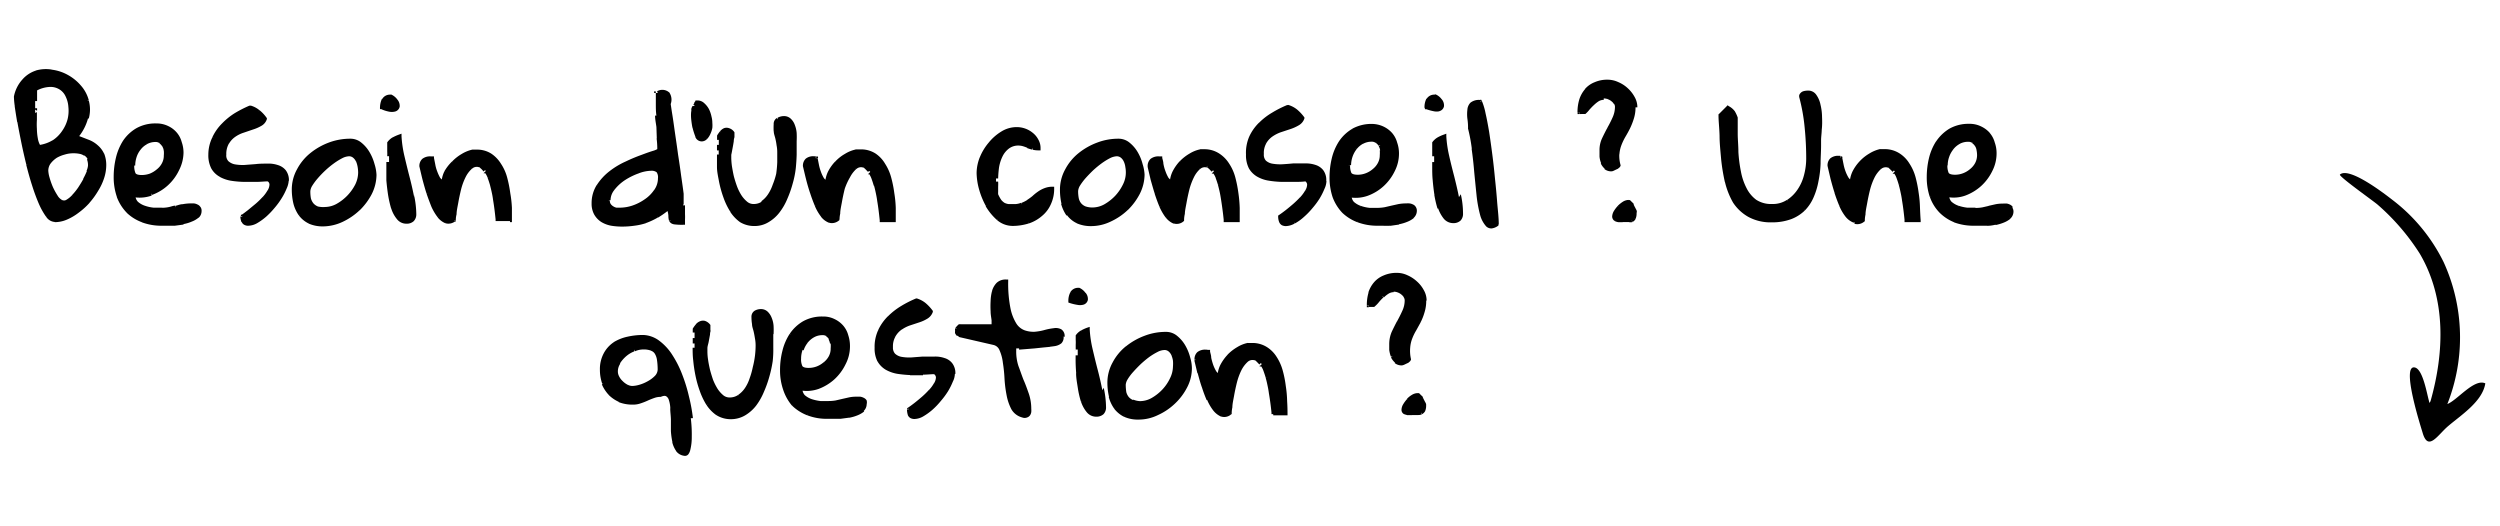 <svg xmlns="http://www.w3.org/2000/svg" viewBox="0 0 258.83 54.5">
  <g>
    <path d="M147.5,31.12h.2a2.16,2.16,0,0,0-.29-1.08,3.25,3.25,0,0,0-.71-.9h0a3.56,3.56,0,0,0-1-.65h0a2.54,2.54,0,0,0-1.08-.24,3.31,3.31,0,0,0-1.35.26h0a2.6,2.6,0,0,0-1,.7l.15.14h0l-.15-.14a3.07,3.07,0,0,0-.6,1.07l.14,0h0l-.12,0h0a4.52,4.52,0,0,0-.18,1.32h.2v.18l.28,0h0l.19,0,.07,0a.15.15,0,0,0,.09-.06h0a3.19,3.19,0,0,0,.44-.46h0a5,5,0,0,1,.45-.47h0l-.09-.09,0-.05h0l.14.14a2.63,2.63,0,0,1,.49-.39h0a1,1,0,0,1,.52-.15V30h0v.2a1.09,1.09,0,0,1,.4.07l.07-.18h0l-.07.18a1.28,1.28,0,0,1,.38.21h0l.09-.12h0l-.09.13a.84.84,0,0,1,.27.29l.16-.1h0l-.17.1h0a.57.57,0,0,1,.1.3h0a2.53,2.53,0,0,1-.25,1.11l.18.08-.18-.08c-.16.36-.34.71-.53,1.06l.17.1h0l-.18-.1c-.19.36-.37.72-.55,1.1l.11,0-.11,0a3.23,3.23,0,0,0-.26,1.26h0c0,.21,0,.42,0,.62h0a3.17,3.17,0,0,0,.17.69h0l.07,0,.11,0h0l-.17.08a1.91,1.91,0,0,0,.42.55h0l0,0,.09-.11h0l-.12.15a1.13,1.13,0,0,0,.75.24v-.19h0v.19a.88.88,0,0,0,.23-.07h0l.23-.11h0l.24-.11-.09-.18h0l.08.16h0a.7.7,0,0,0,.2-.18l-.17-.11h0l.16.1.05-.07,0-.09A3.75,3.75,0,0,1,146,36h0a3.22,3.22,0,0,1,.2-.92h0a5.12,5.12,0,0,1,.41-.85l-.18-.1h0l.18.1.48-.87-.15-.08.15.07a5.66,5.66,0,0,0,.39-1h0a3.94,3.94,0,0,0,.18-1.23Zm-1.87-2.44Zm-3.42,2.83Z"/>
    <path d="M198.78,21.51h0a11.74,11.74,0,0,0-.14-1.56h0a12.73,12.73,0,0,0-.32-1.61h0a4.92,4.92,0,0,0-.64-1.42h0a3.22,3.22,0,0,0-1.05-1.06h0a2.83,2.83,0,0,0-1.55-.42h-.42l0,.19h0l0-.2a3.65,3.65,0,0,0-1.1.45h0a4.47,4.47,0,0,0-1,.79l.14.14h0l-.14-.14a4.43,4.43,0,0,0-.76,1.07l.18.09h0l-.18-.09a3,3,0,0,0-.26.83,1.37,1.37,0,0,1-.16-.18,3.85,3.85,0,0,1-.32-.68l-.19.07h0l.19-.07a4.64,4.64,0,0,1-.2-.73l-.2,0h0l.2,0c-.05-.24-.09-.46-.13-.65l-.19,0h0v-.2h-.18a1.27,1.27,0,0,0-.86.26h0a1,1,0,0,0-.29.79h0v0h0c.09.41.2.86.31,1.34l.08,0-.08,0h0c.13.48.27,1,.42,1.45l.19-.06h0l-.2.06c.15.47.32.92.5,1.35l.18-.08-.18.09a4.86,4.86,0,0,0,.64,1.1l.16-.13h0l-.16.13a2,2,0,0,0,.83.62L192,23l0,.08,0,.09h0a1.09,1.09,0,0,0,1-.22l-.11-.16h0l.11.16.07-.05v-.08h0c0-.08,0-.28.07-.61l-.2,0h0l.2,0c0-.33.09-.72.17-1.16l-.16,0,.16,0c.08-.45.18-.93.3-1.41h0a6.46,6.46,0,0,1,.47-1.27h0a3,3,0,0,1,.64-.85l-.13-.15h0l.14.15a.73.73,0,0,1,.72-.17l.05,0,.13-.15h0l-.13.16a1.9,1.9,0,0,1,.22.2h0a2.39,2.39,0,0,1,.22.23h0l.14-.14h0l.1.1-.24.24h.19a2,2,0,0,1,.24.49l.17-.07-.17.07c.08.22.16.45.22.68l.19-.05h0l-.19.06c.07.24.13.5.19.79l.2,0h0l-.2,0c.06.27.11.54.14.79h0c.11.64.19,1.31.26,2h0V23h.18v0h1.29v-.2h0V23h.2v-.2h0C198.82,22.43,198.8,22,198.78,21.51Zm-.2,0ZM197.51,17h0l.07,0Zm-4.15,2.57Zm2-2.26h0Zm0,0h0l0-.17h0l0,.17h0Zm.82.54h0Z"/>
    <polygon points="130.38 37.84 130.52 37.7 130.37 37.83 130.37 37.83 130.38 37.84"/>
    <path d="M133.26,41.53h0a11.74,11.74,0,0,0-.14-1.57h0a11.18,11.18,0,0,0-.32-1.61h0a5,5,0,0,0-.64-1.42h0a3.19,3.19,0,0,0-1-1h0a2.8,2.8,0,0,0-1.55-.42h-.42l0,.18v0h0l0-.19a3.39,3.39,0,0,0-1.1.44h0a4.67,4.67,0,0,0-1,.78l.15.14h0l-.14-.14a4.73,4.73,0,0,0-.76,1.07l.18.09-.18-.09a3,3,0,0,0-.26.83,1.37,1.37,0,0,1-.16-.18h0a3.85,3.85,0,0,1-.32-.68l-.17.06h0l.17-.06a6.44,6.44,0,0,1-.2-.72l-.18,0h0l.18,0c0-.25-.09-.47-.12-.65l-.19,0h0l.19,0,0-.17H125v.2h0V36.2h-.18a1.27,1.27,0,0,0-.86.26h0a1,1,0,0,0-.29.79h0v0l.19,0h0l-.21.05c.1.41.2.85.32,1.34l.08,0H124c.13.48.27,1,.43,1.45l.2-.07h0l-.2.06a14.11,14.11,0,0,0,.5,1.35l.17-.07,0,0-.12.05h0a4.86,4.86,0,0,0,.64,1.1l.17-.14h0l-.17.14a2.11,2.11,0,0,0,.82.63l.07-.18-.06.17a1.07,1.07,0,0,0,1-.22l-.11-.16h0l.12.16.06-.05,0-.08h0c0-.08,0-.28.07-.61l-.19,0h0l.19,0c0-.33.09-.72.17-1.16l-.17,0,.17,0q.12-.68.3-1.41h0a6.55,6.55,0,0,1,.47-1.28h0a3,3,0,0,1,.64-.85l-.13-.15h0l.13.15a.74.74,0,0,1,.71-.17l.06,0,.14-.16h0l-.14.16a1.9,1.9,0,0,1,.22.2h0l.22.23.16-.14a.47.47,0,0,0,.1.1l-.25.25h.19a2,2,0,0,1,.24.49l.17-.07-.17.07c.08.23.16.45.22.68l.2-.05h0l-.2.06c.07.24.13.5.19.79l.21,0h0l-.21,0c.06.28.11.55.14.8h0q.17,1,.27,2h0l0,.17h.18V42.8h0V43h1.48v-.2h0C133.3,42.44,133.29,42,133.26,41.53ZM132,37h0l.06,0Zm-1-1Zm-3.17,3.56Zm2-2.26h0Zm0,0h0l0-.18v0l0,.15h0Zm.83.53h0l0,0,0,0Zm2.39,4.91h0v0Z"/>
    <path d="M89.72,41.44h0a.71.71,0,0,0-.31-.26h0a1.1,1.1,0,0,0-.35-.11l0,.2h0l0-.2-.34,0h0a3.7,3.7,0,0,0-.81.07l0,.19h0l0-.19-.71.16,0,.19h0l0-.19-.69.16h0a4.37,4.37,0,0,1-.72.06l-.85,0h0a4.77,4.77,0,0,1-.91-.2h0a2.2,2.2,0,0,1-.71-.41h0a1,1,0,0,1-.23-.46,3.69,3.69,0,0,0,1.65-.18l-.06-.17.06.17a5.1,5.1,0,0,0,1.65-1l-.13-.14.13.14a5.13,5.13,0,0,0,1.15-1.55h0A4,4,0,0,0,88,35.83a3.56,3.56,0,0,0-.18-1.13h0a2.53,2.53,0,0,0-.53-1l-.14.13h0l.14-.13a2.72,2.72,0,0,0-.88-.66h0a2.6,2.6,0,0,0-1.23-.27,4,4,0,0,0-2.05.5h0a4.27,4.27,0,0,0-1.36,1.28l.16.12h0l-.17-.11A5.68,5.68,0,0,0,81,36.34a8,8,0,0,0-.24,1.95h0a6.12,6.12,0,0,0,.33,2.08h0l.19-.07h0l-.19.07A4.91,4.91,0,0,0,82,42l.15-.14-.14.14a4.66,4.66,0,0,0,1.57,1l.08-.19-.07.19a5.55,5.55,0,0,0,2.09.36h.54c.25,0,.51,0,.8,0l0-.2h0v.2h0l.9-.12,0-.2h0l0,.21h0a4.24,4.24,0,0,0,.86-.25h0a2.65,2.65,0,0,0,.69-.4l-.14-.16h0l0,0,.09.11h0a1,1,0,0,0,.31-.71h0A.75.75,0,0,0,89.72,41.44ZM83,36.2l.2.07a2.45,2.45,0,0,1,.42-.78l-.14-.12.14.11a2.21,2.21,0,0,1,.66-.56l-.09-.16h0l.09.16a1.73,1.73,0,0,1,.87-.22.67.67,0,0,1,.43.12h0l0-.09.05-.06h0l-.1.15a.84.84,0,0,1,.3.32l0,0-.05,0h0l.15-.09h0l-.15.09a1.11,1.11,0,0,1,.15.43l.18,0h0l-.09,0H86a2.74,2.74,0,0,1,0,.5,1.64,1.64,0,0,1-.18.79,2,2,0,0,1-.53.64l.12.15h0l-.13-.15a2.37,2.37,0,0,1-.73.44,2.33,2.33,0,0,1-.82.15c-.43,0-.6-.1-.66-.19h0a1.65,1.65,0,0,1-.13-.79h0a2.61,2.61,0,0,1,.15-.87L83,36.2ZM83,38l0,0h0Zm1.7.14Zm-3.59,2.21.15-.06h0Zm5.16,2.82Zm2.51-.4Z"/>
    <path d="M147.55,11.31l.13,0h0a5.16,5.16,0,0,0,.77.21,1.37,1.37,0,0,0,.57,0l-.05-.19,0,.09,0,.1h0a.65.65,0,0,0,.53-.52h0a1,1,0,0,0-.23-.72l-.16.12h0l.16-.11a1.54,1.54,0,0,0-.64-.52h-.08V10h0v-.2a.92.92,0,0,0-.86.45h0l.1.05.07,0h0l-.18-.09a2,2,0,0,0-.2.92h0Zm1.81-.28Z"/>
    <path d="M137.31,18.72a1.69,1.69,0,0,0-.32-1.11h0a1.64,1.64,0,0,0-.81-.54h0a3.12,3.12,0,0,0-1.1-.15h0c-.39,0-.79,0-1.21,0l0,.21h0l0-.21q-.59.06-1.17.09h0a4.72,4.72,0,0,1-1-.07,1.37,1.37,0,0,1-.64-.31.9.9,0,0,1-.21-.68,2,2,0,0,1,.25-1.11l-.17-.11h0l.17.1a2.19,2.19,0,0,1,.63-.69h0a3.66,3.66,0,0,1,.88-.45l1-.33h0a4.45,4.45,0,0,0,.86-.39h0a1.27,1.27,0,0,0,.58-.71h0l0-.1-.06-.08h0a4.45,4.45,0,0,0-.7-.74l-.14.17h0l.14-.17a2.7,2.7,0,0,0-.92-.48l-.05.2h0l.05-.18-.06,0-.06,0h0a11.12,11.12,0,0,0-1.54.78h0a6.7,6.7,0,0,0-1.37,1.06l.14.14h0l-.14-.15a4.9,4.9,0,0,0-1,1.42l.18.08h0l-.18-.08A4.22,4.22,0,0,0,129,16a3,3,0,0,0,.3,1.43l.08,0-.08,0h0a2.36,2.36,0,0,0,.86.86l.1-.17h0l-.1.17a3.47,3.47,0,0,0,1.17.41l0-.19h0l0,.19a10,10,0,0,0,1.33.13v-.2h0v.2c.45,0,.9,0,1.34,0h0c.42,0,.79,0,1.15-.05a.43.43,0,0,1,.18.33,1.17,1.17,0,0,1-.18.58l.16.1h0l-.17-.09a3.79,3.79,0,0,1-.51.7l.14.13h0l-.15-.13a10.09,10.09,0,0,1-.74.72h0c-.27.23-.53.45-.8.66h0q-.39.3-.66.48h0l-.09.06v.11h0a1.57,1.57,0,0,0,.12.6l.18-.07h0l-.19.07h0l.19-.08h0l-.18.08a.69.69,0,0,0,.27.29,1,1,0,0,0,.4.09v-.19h0v.19a2,2,0,0,0,.92-.27L134,23l.07.13a4.78,4.78,0,0,0,.93-.67,7.74,7.74,0,0,0,.89-.92h0a8.18,8.18,0,0,0,.74-1h0a7,7,0,0,0,.5-1h0a2,2,0,0,0,.2-.8h0Zm-5.65-1.52h0Zm5.17.54Zm-.72-.48Zm-1-.13Zm-2.37.13Zm.81-4h0l0,0Zm-4.12,4.12ZM134,18.58h0v0Zm2.47,1.81h0l0,0Z"/>
    <polygon points="190.72 16.19 190.55 16.19 190.55 16.39 190.75 16.35 190.72 16.19"/>
    <path d="M10.78,15.89,10.6,16h0l.18-.08a2.52,2.52,0,0,0-.65-.87h0a3,3,0,0,0-1-.6h0l-.93-.36a5.19,5.19,0,0,0,.91-1.82l-.19,0H9l.19,0a3.46,3.46,0,0,0,0-1.86L9,10.43H9l.19-.06a3.75,3.75,0,0,0-.83-1.53h0a4.85,4.85,0,0,0-1.37-1.1h0a4.56,4.56,0,0,0-1.65-.53l0,.2h0l0-.21a3.73,3.73,0,0,0-1.66.11l.06.2h0l-.06-.19a3.11,3.11,0,0,0-1.37.92h0A3.63,3.63,0,0,0,1.44,10l.2,0h0l-.2,0v0a8.28,8.28,0,0,0,.09,1h.05l.12,0-.18,0c.07.46.15,1,.26,1.64l.21,0H2l-.2,0c.11.63.25,1.33.4,2.08l.19,0-.19,0c.15.74.32,1.49.51,2.26L2.9,17h0L2.7,17c.19.75.39,1.48.62,2.19h0c.2.64.43,1.27.69,1.88a7.61,7.61,0,0,0,.74,1.34l.17-.12h0l-.16.12a1.15,1.15,0,0,0,.91.57v-.2h0V23a3.15,3.15,0,0,0,1.25-.26l-.06-.14.06.14A5.53,5.53,0,0,0,8.17,22a7.14,7.14,0,0,0,1.1-1l-.15-.12h0l.14.12a7.85,7.85,0,0,0,.9-1.24h0a5.89,5.89,0,0,0,.62-1.32A4.37,4.37,0,0,0,11,17.15h0A3.2,3.2,0,0,0,10.78,15.89Zm-7.14-4.2h0v-.35l.2.13v-.26h-.2v-.75h.2c0-.26,0-.51,0-.74h0c0-.16,0-.27,0-.36A3.12,3.12,0,0,1,5.16,9v-.2h0V9a1.76,1.76,0,0,1,1,.26l.08-.12-.08.12A1.65,1.65,0,0,1,6.8,10L7,9.92,6.8,10a2.88,2.88,0,0,1,.28,1.08h.2l-.2,0A3.65,3.65,0,0,1,7,12.33l.19.05h0L7,12.33a3.74,3.74,0,0,1-.55,1.2l0,0,0,0a3.52,3.52,0,0,1-1,1l.11.16h0l-.11-.17A3.7,3.7,0,0,1,4.14,15a2.08,2.08,0,0,1-.22-.65,6,6,0,0,1-.1-1h0a7.37,7.37,0,0,1,0-.94c0-.31,0-.58,0-.8Zm5,6.82.16.09-.16-.09c-.16.3-.35.6-.55.91a6.3,6.3,0,0,1-.65.8l.15.15h0l-.15-.14a2.59,2.59,0,0,1-.61.48.45.45,0,0,1-.39,0h0l-.08.15.07-.15a1.23,1.23,0,0,1-.48-.48h0a6.78,6.78,0,0,1-.48-.88h0a7.84,7.84,0,0,1-.35-1A3.1,3.1,0,0,1,5,17.67a1.26,1.26,0,0,1,.24-.74,2.66,2.66,0,0,1,.65-.6A3.47,3.47,0,0,1,6.71,16a2.93,2.93,0,0,1,.88-.13,3,3,0,0,1,.66.06l0-.19h0l0,.19a1.16,1.16,0,0,1,.48.21l.13-.16h0l-.07.1,0,.06h0a.87.87,0,0,1,.3.38l.19-.07h0L9,16.49a1.64,1.64,0,0,1,.11.66,1.74,1.74,0,0,1-.15.54l.18.07L9,17.69A6.16,6.16,0,0,1,8.61,18.51ZM5.83,20.3l-.08.06h0Zm1.06.59Zm1.34-1.35h0ZM10,15.16h0l0,0ZM8.16,9h0l.08-.08ZM10,19.66Z"/>
    <path d="M62.28,23l.11-.17h0l-.11.17a3.09,3.09,0,0,0,1,.37h0l0-.2h0l0,.2a7,7,0,0,0,1.12.09v-.21h0v.21a8.93,8.93,0,0,0,1.27-.09h0a6.33,6.33,0,0,0,1.22-.27l-.07-.2h0l.07.19a7.29,7.29,0,0,0,1.2-.56L68,22.36h0l.11.18a10,10,0,0,0,1-.69,2.1,2.1,0,0,1,.09.5,1.81,1.81,0,0,0,.07.52h0l.12-.05.07,0-.17.07a.61.61,0,0,0,.44.32l0-.19h0l0,.2a6.18,6.18,0,0,0,1,.05h.19v-.2h0c0-.07,0-.19,0-.35h0a5.06,5.06,0,0,0,0-.54h0c0-.19,0-.38,0-.54h0c0-.13,0-.26,0-.38l-.2,0h0v-.08h.06V20.06h0c-.07-.56-.16-1.18-.26-1.87h0c-.09-.7-.2-1.43-.32-2.2h0c-.1-.76-.21-1.49-.31-2.18h0c-.1-.69-.18-1.31-.27-1.86s-.14-.92-.18-1.18a1.32,1.32,0,0,0-.17-1.23l-.15.14h0l.14-.13a1.07,1.07,0,0,0-1.23-.1l.07.18h-.2v1.14h0c0,.4,0,.79.06,1.2H68l-.18,0c0,.39.09.78.14,1.18L68,14.33h0l.18,0h0l-.2,0a8.27,8.27,0,0,1,.07,1.11h0a2.17,2.17,0,0,1-.35.15h0c-.34.1-.77.25-1.27.44h0a16.92,16.92,0,0,0-1.65.69h0a8.12,8.12,0,0,0-1.67,1l.12.16h0l-.12-.16a5.7,5.7,0,0,0-1.31,1.42l.16.11h0l-.17-.11a3.51,3.51,0,0,0-.54,1.92h0a2.3,2.3,0,0,0,.27,1.15h0A2.21,2.21,0,0,0,62.28,23ZM63,20.73h.21a1.7,1.7,0,0,1,.43-1.1l-.17-.14h0l.17.13a4.56,4.56,0,0,1,1.11-1h0a6.71,6.71,0,0,1,1.4-.68l-.07-.19h0l.06.19a3.88,3.88,0,0,1,1.25-.26.88.88,0,0,1,.59.15h0a.91.91,0,0,1,.14.62h0a2.09,2.09,0,0,1-.37,1.19l.15.11h0l-.16-.11a3.58,3.58,0,0,1-1,1h0a5,5,0,0,1-1.26.64,4.17,4.17,0,0,1-1.26.22l-.4,0a1,1,0,0,1-.33-.14l-.11.17h0l.11-.17a.86.86,0,0,1-.26-.24.56.56,0,0,1-.09-.35Zm1.64-2.28h0Zm6,4.27Zm0-.52h0Zm0-.55Zm-.46-3.43h0l.2,0ZM69.82,16Zm-.32-2.18Zm-1.71,2h0v0Zm-2.9,1.12h0l-.06-.14Z"/>
    <polygon points="84.67 16.2 84.5 16.2 84.5 16.4 84.7 16.36 84.67 16.2"/>
    <polygon points="93.92 42.27 93.92 42.37 94.12 42.38 94.01 42.21 93.92 42.27"/>
    <polygon points="98.91 34.01 98.89 34.03 98.88 34.07 99.06 34.13 98.91 34.01"/>
    <path d="M71.74,43.29a17.28,17.28,0,0,0-.41-2.24h0a16.22,16.22,0,0,0-.69-2.25h0a10.63,10.63,0,0,0-1-2h0a5.53,5.53,0,0,0-1.33-1.48h0a2.94,2.94,0,0,0-1.73-.64v0h0a7.38,7.38,0,0,0-1.62.18h0a4.53,4.53,0,0,0-1.46.59l.11.17h0l-.11-.16a3.16,3.16,0,0,0-1,1.13h0a3.47,3.47,0,0,0-.39,1.71h0a4.34,4.34,0,0,0,.24,1.43h0l.12,0h0l-.16.06A3.79,3.79,0,0,0,63,40.86l.15-.13-.15.14a3.58,3.58,0,0,0,1.12.76h0l0-.05,0-.13h0l-.07.18a3.81,3.81,0,0,0,1.46.26h0a2.27,2.27,0,0,0,.82-.13h0a6.67,6.67,0,0,0,.74-.29h0c.22-.1.45-.19.68-.27h0a1.83,1.83,0,0,1,.66-.11v-.18h0v.18h0l0,0h0c.29-.13.45-.12.55-.07l.09-.18h0l-.09.18a.66.66,0,0,1,.29.4h0a3.17,3.17,0,0,1,.15.86h.19l-.2,0c0,.36.06.74.07,1.13h0l0,1.22h0a7.53,7.53,0,0,0,.16,1.16h0l.17-.05h0l-.19.05a2.79,2.79,0,0,0,.4.9l.16-.11h0l-.17.11a1.22,1.22,0,0,0,.85.5h0a.44.44,0,0,0,.42-.15,1.2,1.2,0,0,0,.2-.43h0a5.44,5.44,0,0,0,.16-1.39,13.65,13.65,0,0,0-.1-1.92Zm-4.61-3.64,0,0,0,0Zm.78-.6h0ZM64,37.54l.17.11a3.4,3.4,0,0,1,.65-.76,2.83,2.83,0,0,1,.85-.51h0l0-.08,0-.11.07.18a2.1,2.1,0,0,1,.85-.19,2.13,2.13,0,0,1,.8.12l.07-.15h0l-.07.16h0a.73.73,0,0,1,.41.32,1.67,1.67,0,0,1,.22.65l.2,0h0l-.2,0a6.77,6.77,0,0,1,.07,1,1,1,0,0,1-.28.63,3.19,3.19,0,0,1-.75.56h0a4,4,0,0,1-.88.37h0a2.93,2.93,0,0,1-.72.12,1.07,1.07,0,0,1-.5-.14l-.1.18h0l.09-.18a2,2,0,0,1-.49-.37h0a1.67,1.67,0,0,1-.37-.5h0a1.06,1.06,0,0,1-.12-.5,1.4,1.4,0,0,1,.25-.8L64,37.54Zm7.12,3.56Zm0,5.89Zm.38-.44Z"/>
    <path d="M101.35,19.55h0a8.1,8.1,0,0,0,.72,1.78l.11-.06-.12.07h0l.14-.08h0l-.15.09a5.87,5.87,0,0,0,1.16,1.42l.13-.14h0l-.12.15a2.49,2.49,0,0,0,1.62.61,5.61,5.61,0,0,0,1.68-.26l-.07-.21h0l.08.21a4,4,0,0,0,1.36-.78h0a3.28,3.28,0,0,0,.91-1.21h0a3.76,3.76,0,0,0,.34-1.61h0v-.2H109a2.29,2.29,0,0,0-.86.15h0a3,3,0,0,0-.68.36h0a5,5,0,0,0-.57.46h0a5.3,5.3,0,0,1-.54.39l.1.15h0l-.09-.14a3.26,3.26,0,0,1-.62.31l.07.17h0L105.7,21a1.75,1.75,0,0,1-.71.13l-.55,0h0A1.33,1.33,0,0,1,104,21h0a1.53,1.53,0,0,1-.33-.29h0a3.51,3.51,0,0,1-.33-.6,2.33,2.33,0,0,1,0-.27c0-.17,0-.34,0-.51h0a4.44,4.44,0,0,0,0-.53h-.22v-.32h.22a10.54,10.54,0,0,1,.09-1.13h0a4.11,4.11,0,0,1,.35-1.13,2.26,2.26,0,0,1,.65-.82l-.14-.18h0l.14.18a1.59,1.59,0,0,1,1-.33v-.21h0v.21a1.74,1.74,0,0,1,.45.06l.06-.19h0l-.06.19a3.75,3.75,0,0,1,.47.17h0l.06-.15v0h0l-.07.18a5,5,0,0,0,.51.16l.06-.19h0l0,.2a2.56,2.56,0,0,0,.62.07h.2v-.2h0a1.75,1.75,0,0,0-.23-.92h0a2.18,2.18,0,0,0-.58-.7h0a2.61,2.61,0,0,0-1.65-.59,3,3,0,0,0-1.62.47l.1.16h0l-.1-.16a5.12,5.12,0,0,0-1.3,1.15h0a5.53,5.53,0,0,0-.91,1.51l.16.06h0l-.16-.07a4.55,4.55,0,0,0-.33,1.62h0A6.69,6.69,0,0,0,101.35,19.55Zm1.81.63h0Zm4.6,2ZM107,20.41Zm-3.43.42h0l.11-.09Zm-.43-1.5h0Zm0-2Zm4.12-2.78Z"/>
    <path d="M188.64,12.12h0a5.54,5.54,0,0,0-.16-1.28h0a2.65,2.65,0,0,0-.42-1,1,1,0,0,0-.88-.46h0a1.82,1.82,0,0,0-.46.06h0a.68.68,0,0,0-.46.46l.19.08h0l-.18-.07,0,.06,0,.06h0a19.1,19.1,0,0,1,.57,3.18l.2,0h0l-.2,0c.11,1.1.16,2.18.16,3.24h0a6.62,6.62,0,0,1-.22,1.65h0a4.68,4.68,0,0,1-.66,1.5l.17.11h0l-.17-.11a3.84,3.84,0,0,1-1.1,1.1l.11.17h0L185,20.7a2.67,2.67,0,0,1-1.54.42,2.8,2.8,0,0,1-1.64-.44,3.38,3.38,0,0,1-1-1.21,6.13,6.13,0,0,1-.58-1.72h0a14.49,14.49,0,0,1-.26-2h0c0-.67-.07-1.31-.07-1.92h0c0-.62,0-1.15,0-1.6h0v-.06l-.19.06h0l.19-.06a3.83,3.83,0,0,0-.3-.65h0A1.8,1.8,0,0,0,179,11l-.12.16h0L179,11l-.14-.1-.12.13h0l-.75.75h0l-.07.06v.09h0c0,.63.09,1.34.11,2.12h0c0,.78.09,1.58.16,2.4l.15,0-.15,0a19.66,19.66,0,0,0,.39,2.4l.13,0-.12,0a8,8,0,0,0,.84,2.13l.14-.08-.14.08A4.57,4.57,0,0,0,181,22.45l.1-.17h0l-.1.17a4.82,4.82,0,0,0,2.44.57h0a5.67,5.67,0,0,0,2-.33h0a4.14,4.14,0,0,0,1.42-.9l-.14-.15.15.14a4.48,4.48,0,0,0,.9-1.36h0a7.39,7.39,0,0,0,.5-1.66h0a11,11,0,0,0,.22-1.82h0c0-.63.05-1.26.05-1.87h0c0-.07,0-.26,0-.56h0c0-.33.06-.69.07-1.09h0C188.66,13,188.66,12.55,188.64,12.12Zm-8.06,7.44Zm6.17-9.94Zm.83,10.72h0l0,0Zm.79-5.85h0l.15,0Z"/>
    <path d="M90.49,19.22c.07.24.13.5.19.79l.18,0h0l-.18,0c.06.28.11.55.14.8h0c.11.64.19,1.31.26,2h0V23h1.46v-.2h0V23h.2v-.2h0c0-.36,0-.78,0-1.27h0A11.45,11.45,0,0,0,92.59,20h0a12.07,12.07,0,0,0-.32-1.61h0a5,5,0,0,0-.63-1.43h0a3.25,3.25,0,0,0-1-1.07v0A2.78,2.78,0,0,0,89,15.47h-.42l0,.18h0l0-.17a3.5,3.5,0,0,0-1.1.45h0a4.2,4.2,0,0,0-1,.79l.12.11h0l-.13-.11a4.42,4.42,0,0,0-.75,1.06l.15.08h0l-.15-.08a3.19,3.19,0,0,0-.26.83,1.29,1.29,0,0,1-.16-.17h0a3.6,3.6,0,0,1-.32-.69l-.2.07h0l.2-.07a4.52,4.52,0,0,1-.2-.72l-.21,0h0l.21,0-.13-.65-.19,0v-.2h-.18a1.2,1.2,0,0,0-.86.25h0a1,1,0,0,0-.29.79h0v0h0c.1.41.2.86.32,1.33l.09,0-.09,0h0q.18.72.42,1.44l.17-.06h0l-.17.05c.15.47.32.92.5,1.35l.16-.07h0l-.16.08a4.86,4.86,0,0,0,.64,1.1l.14-.12h0l-.15.12a1.93,1.93,0,0,0,.82.62l.07-.17h0l-.06.17h0a1.12,1.12,0,0,0,1-.21h0l.07-.05v-.08l-.18,0h0l.2,0c0-.07,0-.28.07-.61l-.23,0,.23,0c0-.33.09-.72.17-1.16l-.14,0,.14,0c.08-.45.18-.93.3-1.41h0A6.55,6.55,0,0,1,88,18.36h0a3,3,0,0,1,.64-.85l-.14-.17h0l.15.17a.71.71,0,0,1,.72-.16h0l.05,0,.12-.14h0l-.12.15a1.9,1.9,0,0,1,.22.2h0l.22.23L90,17.7h0l-.15.13h0L90,17.7l.1.1-.24.24H90a2.23,2.23,0,0,1,.24.49l.16-.06-.16.06c.08.23.16.46.22.69l.18,0h0Zm-.32-1.32h0Zm2.34,3.64ZM91.46,17h0l.09-.05Zm-4.17,2.54h0l0,0Zm2-2.25h0Z"/>
    <polygon points="67.85 9.43 67.72 9.48 67.72 9.62 67.92 9.62 67.85 9.43"/>
    <path d="M71.55,12.22h0a9.44,9.44,0,0,0,.14,1l.18,0h0l-.17,0h0a7.54,7.54,0,0,0,.29.92l.16-.06h0l-.17.07h0a.71.71,0,0,0,.65.49h0a.75.75,0,0,0,.58-.26l-.15-.14h0l.16.14a1.9,1.9,0,0,0,.34-.54h0a2.47,2.47,0,0,0,.19-.6l-.15,0,.15,0a3.05,3.05,0,0,0,0-.52,2.5,2.5,0,0,0-.09-.66h0a3,3,0,0,0-.26-.76,2.24,2.24,0,0,0-.49-.62h0a1,1,0,0,0-.71-.28l-.08,0h-.11v0H72l0,.06h0l-.13.17.16.1h0l-.13-.1h0a1.64,1.64,0,0,1-.12.22l.17.09h0L71.67,11h0l-.09.24.18.06h0l-.18-.06a.79.79,0,0,0,0,.22h0Q71.52,11.73,71.55,12.22Zm.66-1.5Zm1.3,1.48h0Z"/>
    <path d="M98.91,38.72a1.69,1.69,0,0,0-.32-1.11h0a1.57,1.57,0,0,0-.8-.54h0a2.9,2.9,0,0,0-1.1-.15h0c-.39,0-.8,0-1.21,0l0,.22h0l0-.22-1.17.09h0a4.72,4.72,0,0,1-1-.07,1.34,1.34,0,0,1-.64-.32h0a.92.92,0,0,1-.22-.68,2,2,0,0,1,.26-1.1l-.17-.11h0l.17.1a2.16,2.16,0,0,1,.62-.69l-.08-.12.09.12a3.48,3.48,0,0,1,.88-.45l1-.33h0A3.76,3.76,0,0,0,96,33h0a1.31,1.31,0,0,0,.58-.71h0l0-.1-.06-.08h0a4.45,4.45,0,0,0-.7-.74l-.15.18h0l.15-.18a2.7,2.7,0,0,0-.92-.48l0,.2h0l0-.19H94.9l-.06,0h0a11.12,11.12,0,0,0-1.54.78h0a7.12,7.12,0,0,0-1.37,1.07l.14.14h0l-.14-.15a5,5,0,0,0-1,1.41l.18.09h0l-.18-.08A4.08,4.08,0,0,0,90.55,36h0a3,3,0,0,0,.3,1.43l.17-.09h0l-.16.09h0a2.36,2.36,0,0,0,.86.86l.09-.16h0l-.09.16a3.71,3.71,0,0,0,1.17.41l0-.18h0l0,.18a12,12,0,0,0,1.33.13h0v-.17h0v.19c.45,0,.9,0,1.34,0h0V38.6h0v.19c.42,0,.8-.05,1.15-.05a.44.44,0,0,1,.19.33h0a1.2,1.2,0,0,1-.18.58l.16.1h0l-.17-.1a3.22,3.22,0,0,1-.51.7l.14.14h0l-.15-.14a8.5,8.5,0,0,1-.74.73h0c-.27.23-.53.45-.8.66h0q-.39.3-.66.48l.11.17h-.2A2.13,2.13,0,0,0,94,43l.17-.07h0L94,43h0a.63.63,0,0,0,.27.29.9.9,0,0,0,.4.09v-.18h0v.18a1.91,1.91,0,0,0,.93-.28l-.09-.15.09.15a6.09,6.09,0,0,0,.93-.67l0,0,0,0a7.66,7.66,0,0,0,.88-.92h0a8.18,8.18,0,0,0,.74-1h0a6.83,6.83,0,0,0,.5-1h0a1.87,1.87,0,0,0,.21-.8h0Zm-5.65-1.51v0Zm5.15.54h0l0,0Zm-.71-.47Zm-1-.14h0v0Zm-2.37.14h0v0Zm.81-4.05ZM91,37.32h0l-.05,0Zm6.3,4.06Zm.72-1h0l0,0Zm.49-1Z"/>
    <path d="M208.39,21.44h0a.69.69,0,0,0-.3-.26h0a1.1,1.1,0,0,0-.35-.11l0,.2h0l0-.2-.34,0v.2h0v-.19a3.7,3.7,0,0,0-.81.07l0,.19h0l0-.19-.71.16.05.19h0l0-.19-.7.16h0a4.17,4.17,0,0,1-.71.06v.19h0V21.5l-.85,0h0a4.52,4.52,0,0,1-.9-.2l-.07.18h0l.06-.18a2.2,2.2,0,0,1-.71-.41h0a.91.91,0,0,1-.23-.46,3.57,3.57,0,0,0,1.65-.18l-.07-.19.07.19a5.1,5.1,0,0,0,1.65-1l-.14-.15h0l.14.15a5.13,5.13,0,0,0,1.15-1.55h0a4,4,0,0,0,.44-1.82h0a3.31,3.31,0,0,0-.19-1.13h0a2.53,2.53,0,0,0-.53-1l-.14.13h0l.15-.13a2.76,2.76,0,0,0-.89-.66h0a2.66,2.66,0,0,0-1.23-.27,4,4,0,0,0-2.05.5h0a4.41,4.41,0,0,0-1.36,1.29l.16.11h0l-.17-.11a5.71,5.71,0,0,0-.75,1.76l.2.05h0l-.2-.05a8.52,8.52,0,0,0-.23,1.95h0a6.37,6.37,0,0,0,.32,2.08l.18-.06h0l-.17.07a4.47,4.47,0,0,0,1,1.61l.14-.13h0l-.14.13A4.56,4.56,0,0,0,202.29,23l.07-.18h0l-.08.19a5.77,5.77,0,0,0,2.1.36h.53c.25,0,.52,0,.8,0h0v-.17l0,.18q.45,0,.9-.12h0l0-.17v0h0l0,.21a4.77,4.77,0,0,0,.86-.26h0a2.59,2.59,0,0,0,.68-.4l-.14-.16h0l.13.14h0l-.11-.13.12.13a1,1,0,0,0,.31-.71.76.76,0,0,0-.12-.42ZM201.6,18h0l0,0Zm1.74.12Zm-1.9-1h.21a2.57,2.57,0,0,1,.15-.87h0a2.47,2.47,0,0,1,.43-.78l-.16-.13h0l.16.12a2.1,2.1,0,0,1,.66-.56l-.1-.17h0l.09.17a1.79,1.79,0,0,1,.87-.22.7.7,0,0,1,.44.12h0l.09-.13,0,0h0l-.09.16a1,1,0,0,1,.3.32l.16-.1h0l-.18.1h0l.18-.1h0l-.16.09a1.11,1.11,0,0,1,.15.43l.18,0h0l-.1,0h-.08a2.73,2.73,0,0,1,.05.5,1.77,1.77,0,0,1-.19.79,2,2,0,0,1-.53.64l.12.14-.12-.14a2.42,2.42,0,0,1-.74.44,2.29,2.29,0,0,1-.82.15c-.43,0-.6-.1-.66-.19h0a1.78,1.78,0,0,1-.13-.79Zm.38,3.85Zm3.09,2.2Zm2.52-.4h0Zm.78-1.24Z"/>
    <path d="M114.13,40.4c-.14-.71-.3-1.42-.49-2.14l-.18.05h0l.18-.05c-.19-.72-.36-1.44-.53-2.16a11.7,11.7,0,0,1-.29-2h0v-.26l-.24.08h0a3.93,3.93,0,0,0-.66.3l.07.13-.08-.13a1.61,1.61,0,0,0-.55.52l.16.11h0l-.15-.11,0,.05v.06h0c0,.06,0,.17,0,.34h0a4.26,4.26,0,0,1,0,.5h0c0,.17,0,.34,0,.5h.21v.6h-.22v0h0v.5h0q0,.61.06,1.35h.21l-.22,0c0,.5.1,1,.18,1.53l.11,0-.11,0a9.6,9.6,0,0,0,.32,1.41l.2-.06-.19.07h0a3.37,3.37,0,0,0,.58,1.07,1.25,1.25,0,0,0,1,.48,1.09,1.09,0,0,0,.75-.26,1,1,0,0,0,.26-.73,9.69,9.69,0,0,0-.24-2Z"/>
    <path d="M29.91,18.73a1.69,1.69,0,0,0-.33-1.11h0a1.65,1.65,0,0,0-.81-.53h0a3,3,0,0,0-1.1-.15h0c-.39,0-.79,0-1.2.05h0l-1.18.09h0a4.57,4.57,0,0,1-1-.07,1.39,1.39,0,0,1-.64-.32.85.85,0,0,1-.22-.68h0a2.15,2.15,0,0,1,.25-1.11l-.17-.11h0l.18.11a2.19,2.19,0,0,1,.62-.7h0a3.18,3.18,0,0,1,.88-.45l1-.34h0a4.18,4.18,0,0,0,.87-.38h0a1.2,1.2,0,0,0,.57-.7h0l0-.1-.06-.08h0a3.79,3.79,0,0,0-.7-.74l-.15.18h0l.14-.18a2.42,2.42,0,0,0-.91-.48l-.06.2h0l.06-.19-.07,0-.06,0h0a12.41,12.41,0,0,0-1.54.79h0A7.07,7.07,0,0,0,23,12.77h0a5,5,0,0,0-1,1.41l.17.09h0l-.17-.08A4.08,4.08,0,0,0,21.57,16a3,3,0,0,0,.3,1.43l.11-.06-.11.06h0a2.22,2.22,0,0,0,.86.86l.09-.15h0l-.09.16a3.71,3.71,0,0,0,1.17.41l0-.18h0l0,.18a10,10,0,0,0,1.33.12v-.18h0v.18h0c.45,0,.89,0,1.34,0v-.19h0l0,.19c.42,0,.8-.05,1.15-.05a.4.4,0,0,1,.18.32h0a1.23,1.23,0,0,1-.18.59l.15.09h0l-.16-.09a3.48,3.48,0,0,1-.51.7l.13.13h0l-.14-.13a7.17,7.17,0,0,1-.74.72h0l-.8.66h0c-.26.2-.48.37-.66.49l.11.16h-.22A2,2,0,0,0,25,23l.18-.07h0l-.15.06h0a.55.55,0,0,0,.27.29.78.78,0,0,0,.4.09v-.18h0v.18a1.9,1.9,0,0,0,.93-.27l-.09-.16.09.16a6.09,6.09,0,0,0,.93-.67l-.13-.15h0l.13.15a8.48,8.48,0,0,0,.88-.92h0a8,8,0,0,0,.73-1h0a6.43,6.43,0,0,0,.51-1h0a2.26,2.26,0,0,0,.21-.8h0Zm-.49-1Zm-.72-.46Zm-1-.14Zm-2.37.14h0v0Zm.83-4.06Zm1.32-1ZM29,20.4h0l.08.05Z"/>
    <path d="M80.09,34.6a8.27,8.27,0,0,0,0-.86h0a2.58,2.58,0,0,0-.19-.82h0a1.74,1.74,0,0,0-.4-.63h0a1,1,0,0,0-.73-.29h0a1.28,1.28,0,0,0-.64.17h0l.09.16h0l-.09-.16a.73.73,0,0,0-.33.65h0a4.74,4.74,0,0,0,.06.75h0l.14,0-.14,0c0,.24.1.48.16.73s.1.48.14.73h.05l.14,0h0l-.19,0a3.74,3.74,0,0,1,.07.75h0a9.1,9.1,0,0,1-.06,1h0A9,9,0,0,1,77.94,38h0a7.81,7.81,0,0,1-.33,1.17l.18.06h0l-.18-.06a4,4,0,0,1-.48,1,2.63,2.63,0,0,1-.7.71l.1.16h0l-.11-.15a1.51,1.51,0,0,1-.87.26,1,1,0,0,1-.68-.24,3.05,3.05,0,0,1-.58-.66,5.89,5.89,0,0,1-.47-.94c-.12-.36-.23-.71-.32-1.06h0c-.08-.36-.15-.7-.19-1h0a5.67,5.67,0,0,1-.07-.82h0c0-.13,0-.25,0-.37h0c0-.23.1-.46.14-.72l-.2,0h0l.2,0,.13-.7-.2,0h0l.2,0c0-.22.06-.36.07-.41l-.2,0h0l.17,0v0h0v-.37h0V33.7l0-.05h0a1.11,1.11,0,0,0-.57-.43h0a.81.81,0,0,0-.53.05h0a1.08,1.08,0,0,0-.43.33l.13.12-.13-.11a3.19,3.19,0,0,0-.3.42h0l0,0v.05h0c0,.06,0,.18,0,.35h.19V35h-.19c0,.19,0,.38,0,.56h0v0h.19V36h-.2c0,.37,0,.81.06,1.31h.19l-.19,0A14.54,14.54,0,0,0,72,38.87l.2,0h0l-.2,0a11.32,11.32,0,0,0,.45,1.61,7.26,7.26,0,0,0,.7,1.46l.17-.1-.16.11A3.86,3.86,0,0,0,74.19,43l.12-.18h0L74.2,43a2.8,2.8,0,0,0,1.49.4h0a2.89,2.89,0,0,0,1.46-.4h0a4.08,4.08,0,0,0,1.13-1h0a6.51,6.51,0,0,0,.81-1.43h0A11.55,11.55,0,0,0,79.65,39h0A12.43,12.43,0,0,0,80,37.39h0A10.66,10.66,0,0,0,80.06,36h0c0-.15,0-.34,0-.59h0c0-.26,0-.53,0-.82h0Zm-6.46,4.76Zm5.69-6.92h0l0,0ZM78.13,38h0L78,38Zm-5-2Zm-.51-2.53h0l0,0ZM77,42.84Zm1.07-1h0l.07.06Zm.79-1.38Z"/>
    <path d="M147.65,41.92s0-.05,0-.08h0a1.15,1.15,0,0,0-.12-.25h0a2.12,2.12,0,0,0-.11-.21h0a1.06,1.06,0,0,0-.11-.21h0l-.13.1,0,0h0l.16-.14a1.67,1.67,0,0,0-.23-.23h0l-.13-.14-.07-.05a.28.28,0,0,0-.13,0v.22h0V40.7a1.17,1.17,0,0,0-.6.18h0a2.24,2.24,0,0,0-.51.41l.15.15-.14-.13h0a3.36,3.36,0,0,0-.39.52,1.18,1.18,0,0,0-.19.58h0a.5.5,0,0,0,.25.46v0h0l.06-.14h0l-.06.14a2.77,2.77,0,0,0,.41.12h0l0-.14v-.06h0l0,.19.43,0h0v-.2h0l0,.19.24,0h.39a1,1,0,0,0,.39-.07v0h0l-.06-.11,0-.09h0l.08.18a.81.81,0,0,0,.31-.3h0l-.17-.09.17.09a1.39,1.39,0,0,0,.11-.6h0a.13.13,0,0,0,0-.06S147.66,41.93,147.65,41.92Zm-.45-.45h0Zm-1.08-.56,0,.05v0Z"/>
    <polygon points="24.94 22.27 24.94 22.37 25.14 22.37 25.02 22.21 24.94 22.27"/>
    <path d="M151.05,20.41c-.14-.71-.31-1.42-.49-2.14l-.19.05h0l.19-.05c-.19-.73-.37-1.44-.53-2.16h0a12,12,0,0,1-.29-2h0l0-.27-.24.09h0a4,4,0,0,0-.67.3h0v0a1.79,1.79,0,0,0-.55.51h0l0,.05v.06h0c0,.06,0,.17,0,.33h0c0,.16,0,.32,0,.5h0c0,.17,0,.33,0,.5h.2v.6h-.2v0h0v.53h0c0,.41,0,.86.05,1.35h0q.06.75.18,1.53l.11,0-.12,0a11.11,11.11,0,0,0,.33,1.41l.2-.06h0l0,0-.15,0h0a3.63,3.63,0,0,0,.58,1.08,1.26,1.26,0,0,0,1,.48,1.06,1.06,0,0,0,.75-.26,1,1,0,0,0,.26-.73,9,9,0,0,0-.23-2Zm-.19,0Z"/>
    <path d="M38.78,17h0a4.91,4.91,0,0,0-.5-1.21h0a3.57,3.57,0,0,0-.84-1h0a1.78,1.78,0,0,0-1.17-.43h0a6.34,6.34,0,0,0-2.2.39h0a6.9,6.9,0,0,0-1.94,1.1h0a5.34,5.34,0,0,0-1.38,1.68h0a4.3,4.3,0,0,0-.54,2.11,6.39,6.39,0,0,0,.17,1.45h0a3.74,3.74,0,0,0,.55,1.2l.17-.11h0l-.16.12a2.77,2.77,0,0,0,1,.83l.09-.17h0l-.09.18a3.58,3.58,0,0,0,1.51.3h0a4.87,4.87,0,0,0,2-.46,6.73,6.73,0,0,0,1.75-1.18l-.13-.15h0l.14.15a6.58,6.58,0,0,0,1.27-1.69l-.11,0,.11,0a4.53,4.53,0,0,0,.5-2h0A4.29,4.29,0,0,0,38.78,17ZM32,20.59Zm.28.58Zm.55.39h0l0-.07Zm.07-.19h0a1.18,1.18,0,0,1-.46-.33,1.38,1.38,0,0,1-.25-.5,3.9,3.9,0,0,1-.06-.76h0a1.29,1.29,0,0,1,.19-.54h0a6.13,6.13,0,0,1,.57-.77h0a10.32,10.32,0,0,1,.8-.83h0a9.07,9.07,0,0,1,.9-.74h0a6.84,6.84,0,0,1,.86-.53h0a1.68,1.68,0,0,1,.67-.19.64.64,0,0,1,.44.15h0a1.08,1.08,0,0,1,.3.4l.18-.08h0l-.17.08a2.67,2.67,0,0,1,.16.57,3.68,3.68,0,0,1,.05.58,2.89,2.89,0,0,1-.3,1.22h0a4.83,4.83,0,0,1-1.92,2h0a2.54,2.54,0,0,1-1.2.33v.2h0v-.2A2.41,2.41,0,0,1,32.88,21.37Zm-.76-2.23h0l0,0ZM38.59,17Zm-.48-1.16Zm-7.18,1.74h0l-.05,0Z"/>
    <path d="M42.88,20.41c-.14-.71-.3-1.42-.49-2.14l-.21.05h0l.21-.05c-.19-.73-.36-1.44-.53-2.16a12,12,0,0,1-.29-2h0v-.27l-.25.09h0a4.43,4.43,0,0,0-.67.3l0,.05,0-.06a1.85,1.85,0,0,0-.56.52l.16.11h0l-.16-.11,0,.05v.06h0c0,.07,0,.18,0,.34h.18l-.18,0v0h0c0,.15,0,.32,0,.49h0v0h0a3.93,3.93,0,0,1,0,.49h0v0h.19v.6H40v0h0v.53h0c0,.42,0,.87,0,1.36h0q.06.74.18,1.53l.19,0h0l-.19,0a11.49,11.49,0,0,0,.32,1.41l.18-.05h0l-.17.05h0a3.23,3.23,0,0,0,.58,1.08,1.23,1.23,0,0,0,1,.48,1.05,1.05,0,0,0,.74-.26,1,1,0,0,0,.27-.73,9.69,9.69,0,0,0-.24-2ZM40,17.53h0Zm2.66,2.92Z"/>
    <path d="M140.52,23a5.76,5.76,0,0,0,2.09.37l.54,0h0a7.33,7.33,0,0,0,.79,0h0v-.19l0,.2.9-.13,0-.2h0v0l0,.17h0a4.36,4.36,0,0,0,.87-.26h0a2.44,2.44,0,0,0,.68-.4l-.13-.15h0l0,0,.12.14h0l-.11-.12.11.11a1,1,0,0,0,.31-.71.71.71,0,0,0-.12-.42h0a.62.62,0,0,0-.3-.25h0a1,1,0,0,0-.34-.1l0,.2h0l0-.2a1.94,1.94,0,0,0-.34,0h0a4.43,4.43,0,0,0-.81.07l0,.2h0l0-.2-.72.16.05.2h0l-.05-.2-.69.16h0a4.39,4.39,0,0,1-.72.07c-.25,0-.53,0-.85,0h0a3.91,3.91,0,0,1-.9-.2l-.07.19h0l.06-.19a2.2,2.2,0,0,1-.71-.41h0a.92.92,0,0,1-.23-.45,3.72,3.72,0,0,0,1.65-.19l-.07-.19h0l.07.19a4.93,4.93,0,0,0,1.65-1l-.14-.14h0l.14.14a5.13,5.13,0,0,0,1.15-1.55h0a4,4,0,0,0,.44-1.83,3.39,3.39,0,0,0-.19-1.13h0a2.53,2.53,0,0,0-.53-1l-.15.13h0l.15-.13a2.76,2.76,0,0,0-.89-.66h0a2.87,2.87,0,0,0-1.23-.27,4.09,4.09,0,0,0-2,.5l.1.18h0l-.1-.17a4.22,4.22,0,0,0-1.37,1.29l.17.11-.17-.11a5.66,5.66,0,0,0-.75,1.77,8.44,8.44,0,0,0-.23,1.94h0a6.41,6.41,0,0,0,.32,2.08l.11,0-.11,0a4.77,4.77,0,0,0,1,1.61l.14-.13h0l-.14.13A4.65,4.65,0,0,0,140.51,23l.08-.18h0Zm-.84-5.9h.2a2.84,2.84,0,0,1,.15-.87h0a2.66,2.66,0,0,1,.42-.78l-.15-.13h0l.16.12a2.1,2.1,0,0,1,.66-.56l-.1-.17h0l.1.18a1.79,1.79,0,0,1,.87-.22.66.66,0,0,1,.43.12h0l.07-.1.05-.06h0l-.11.16a.89.89,0,0,1,.3.31h0l.08-.05.09,0h0l-.16.09a1.11,1.11,0,0,1,.15.43l.18,0H143l-.15,0h0a2.73,2.73,0,0,1,0,.5,1.65,1.65,0,0,1-.19.79l.17.09h0l-.17-.09a2,2,0,0,1-.53.64l.12.15h0l-.12-.15a2.42,2.42,0,0,1-.74.44,2.29,2.29,0,0,1-.82.15c-.43,0-.6-.1-.66-.19h0a1.78,1.78,0,0,1-.13-.79h-.2Zm.15.9h0l0,0Zm1.74.12Zm1.57,5Zm2.51-.41h0v0Zm.79-1.24Zm-.23-.2ZM140.05,21Z"/>
    <polygon points="47.12 22.95 47.19 22.9 47.2 22.82 47.01 22.79 47.12 22.95"/>
    <path d="M123.22,37h0a4.88,4.88,0,0,0-.49-1.21l-.17.1h0l.17-.1a3.57,3.57,0,0,0-.84-1h0a1.77,1.77,0,0,0-1.18-.43,6.12,6.12,0,0,0-2.2.4h0a6.9,6.9,0,0,0-1.94,1.1l.14.16h0l-.14-.17a5.34,5.34,0,0,0-1.38,1.68h0a4.33,4.33,0,0,0-.54,2.11h0a6.52,6.52,0,0,0,.17,1.45h0l.09,0-.12,0a3.7,3.7,0,0,0,.56,1.21l.17-.12h0l-.17.13a3,3,0,0,0,1,.83l.1-.19h0l-.09.19a3.4,3.4,0,0,0,1.51.3h0a4.53,4.53,0,0,0,2-.46,6.32,6.32,0,0,0,1.76-1.18h0a6.15,6.15,0,0,0,1.27-1.68l-.13-.07.13.07a4.28,4.28,0,0,0,.5-2h0A4,4,0,0,0,123.22,37Zm-5.9,4.42a1.16,1.16,0,0,1-.46-.32,1.38,1.38,0,0,1-.25-.5,5,5,0,0,1-.06-.77h0a1.24,1.24,0,0,1,.18-.53h0a4.93,4.93,0,0,1,.58-.78h0c.24-.27.51-.55.8-.83h0a10.58,10.58,0,0,1,.89-.74h0a6.78,6.78,0,0,1,.86-.52h0a1.61,1.61,0,0,1,.67-.19.64.64,0,0,1,.45.14l.14-.16h0l-.14.16a1.06,1.06,0,0,1,.3.4l.2-.08h0l-.2.09a2.23,2.23,0,0,1,.16.56,3.81,3.81,0,0,1,0,.59,2.84,2.84,0,0,1-.3,1.21h0a4.47,4.47,0,0,1-.8,1.18,4.79,4.79,0,0,1-1.12.88h0a2.47,2.47,0,0,1-1.2.32v.2h0v-.2A2.13,2.13,0,0,1,117.32,41.37Zm-.72-2.2h0ZM123,37h0l.18,0Z"/>
    <rect x="141.51" y="31.61" width="0.2" height="0.2"/>
    <path d="M40.28,11.56a1.37,1.37,0,0,0,.57,0l0-.2h0v.05l0,.15h0a.65.65,0,0,0,.53-.52h0a1,1,0,0,0-.23-.72l-.17.12h0l.17-.12a1.58,1.58,0,0,0-.64-.53h-.08V10h0v-.2a.92.92,0,0,0-.86.45h0l.14.07h0l-.17-.08a2.21,2.21,0,0,0-.2.92h0v.14l.13,0h0A3.52,3.52,0,0,0,40.28,11.56Zm.9-.54Z"/>
    <polygon points="112.11 31.58 112.12 31.58 112.06 31.38 112.11 31.58"/>
    <path d="M169.52,11.11a2.16,2.16,0,0,0-.29-1.08,3.44,3.44,0,0,0-.71-.9h0a3.32,3.32,0,0,0-1-.64h0a2.62,2.62,0,0,0-1.08-.24,3.24,3.24,0,0,0-1.34.26h0a2.56,2.56,0,0,0-1,.7l.16.14h0l-.15-.13a3.05,3.05,0,0,0-.6,1.07l.14,0-.14,0h0a4.58,4.58,0,0,0-.19,1.32h.2v.19a1.26,1.26,0,0,0,.28,0h0l.19,0,.08,0a.18.18,0,0,0,.07,0h0a3.12,3.12,0,0,0,.43-.46h0c.15-.16.29-.32.45-.46h0l-.14-.14h0l.14.14a3.25,3.25,0,0,1,.5-.4h0a1,1,0,0,1,.52-.14V10h0v.19a1.41,1.41,0,0,1,.41.07l.07-.18h0l-.07.19a1.09,1.09,0,0,1,.38.21h0a.89.89,0,0,1,.26.29l.16-.09h0l0,0-.14.08h0a.53.53,0,0,1,.09.3h0a2.65,2.65,0,0,1-.25,1.11l.18.09h0l-.18-.09a11.75,11.75,0,0,1-.54,1.06l.18.1h0l-.18-.09h0c-.19.35-.37.71-.55,1.09l.13.06-.13-.06a2.85,2.85,0,0,0-.26,1.26h0c0,.21,0,.42,0,.62h0a2.33,2.33,0,0,0,.17.69h0l.14-.07,0,0-.18.09a1.72,1.72,0,0,0,.41.55h0l.1-.12,0,0-.13.15a1.12,1.12,0,0,0,.74.24v-.2h0v.2a.62.62,0,0,0,.23-.07h0l.23-.11h0l.24-.11-.09-.18h0l.08.16h0a.57.57,0,0,0,.2-.18l-.17-.11h0l.16.11.05-.07,0-.09h0a3.48,3.48,0,0,1-.13-1.11h-.2l.21,0a3.29,3.29,0,0,1,.2-.93h0a6,6,0,0,1,.4-.85l-.17-.1h0l.17.1q.26-.43.48-.87l-.16-.08.16.08a7.07,7.07,0,0,0,.4-1h0a3.84,3.84,0,0,0,.19-1.22h0Zm-2.07-2.43h0l0,0Zm-2,1.47Z"/>
    <path d="M81.52,20.57h0A11.06,11.06,0,0,0,82.07,19h0a9.53,9.53,0,0,0,.32-1.59h0q.07-.69.09-1.38h0c0-.15,0-.34,0-.59h0c0-.26,0-.53,0-.82h0a8.43,8.43,0,0,0,0-.86h0a2.88,2.88,0,0,0-.19-.82h0a1.61,1.61,0,0,0-.4-.63h0a1,1,0,0,0-.74-.29h0a1.33,1.33,0,0,0-.64.17v0h0l0,.07,0,.1h0l-.09-.14a.72.72,0,0,0-.32.64h0a6.13,6.13,0,0,0,0,.74h0l.15,0-.14,0c0,.24.1.48.16.73s.1.47.13.71h0v0l.18,0h0l-.18,0a3.74,3.74,0,0,1,.07.75h0c0,.27,0,.6,0,1h0A11.19,11.19,0,0,1,80.36,18h0A7.81,7.81,0,0,1,80,19.12l.16.05h0L80,19.12a4.24,4.24,0,0,1-.49,1,2.66,2.66,0,0,1-.7.72L79,21h0l-.11-.14a1.45,1.45,0,0,1-.86.26,1,1,0,0,1-.68-.24,3,3,0,0,1-.58-.65,4.94,4.94,0,0,1-.47-.95c-.13-.36-.24-.71-.33-1.06h0c-.08-.36-.14-.7-.19-1h0a7.56,7.56,0,0,1-.07-.82h0c0-.12,0-.25,0-.37h0c.05-.22.09-.46.14-.72s.09-.49.12-.7l-.22,0h0l.22,0c0-.22.06-.36.07-.41l-.19,0h.05l.14,0v0h0v-.23h0v-.14h0V13.7l0,0h0a1,1,0,0,0-.56-.43h0a.78.78,0,0,0-.52,0h0a1.14,1.14,0,0,0-.42.33l.14.13h0l-.15-.12a4.43,4.43,0,0,0-.29.42h0l0,.05v.06h0c0,.06,0,.17,0,.34h.18v.14h0V15h-.19c0,.2,0,.38,0,.57h0v0h.18V16h0v0h-.18c0,.36,0,.8,0,1.29h0v0l.18,0h0l-.18,0c0,.5.12,1,.22,1.55l.18,0h0l-.18,0a11.32,11.32,0,0,0,.45,1.61,7.06,7.06,0,0,0,.69,1.44h0l.16-.09h0l-.16.11A4,4,0,0,0,76.62,23l.11-.17-.11.17a2.81,2.81,0,0,0,1.5.4h0a2.73,2.73,0,0,0,1.45-.4h0a3.93,3.93,0,0,0,1.13-1h0A6.16,6.16,0,0,0,81.52,20.57Zm-4.35.48Zm-.63-.7h0Zm-.5-1h0Zm4.48,2.49.09.07-.09-.07Zm.79-1.38Zm.94-6.72Zm-.51-1.31h0l0,0ZM80.53,18Zm-4.83.3Zm-.19-1Zm0-1.26ZM75,13.45h0v0Zm4.47,9.37h0v0Z"/>
    <polygon points="111.25 36.24 111.25 36.25 111.45 36.25 111.25 36.24"/>
    <path d="M20.75,21.43h0a.66.66,0,0,0-.31-.26h0a1,1,0,0,0-.37-.11l0,.2h0l0-.2-.34,0h0a4.45,4.45,0,0,0-.81.08l0,.19h0l0-.19c-.24,0-.48.1-.71.16l0,.18h0l-.05-.19c-.23,0-.46.11-.69.15h0a3.35,3.35,0,0,1-.71.07v.19h0V21.5c-.25,0-.53,0-.86,0h0a4,4,0,0,1-.9-.2h0a2.07,2.07,0,0,1-.72-.41h0a.94.94,0,0,1-.24-.45,3.74,3.74,0,0,0,1.66-.19L15.67,20l.07.18a4.9,4.9,0,0,0,1.65-1l-.14-.15h0l.14.15a5.06,5.06,0,0,0,1.15-1.56h0A4.15,4.15,0,0,0,19,15.82a3.3,3.3,0,0,0-.19-1.12h0a2.47,2.47,0,0,0-.53-1l-.15.13h0l.15-.13a2.62,2.62,0,0,0-.89-.66h0a2.72,2.72,0,0,0-1.23-.26,4,4,0,0,0-2.05.5l.1.17h0l-.1-.17a4.22,4.22,0,0,0-1.37,1.29l.17.11-.17-.11A5.76,5.76,0,0,0,12,16.34a8.52,8.52,0,0,0-.23,1.95h0a6.22,6.22,0,0,0,.33,2.09l.1,0-.11,0a4.64,4.64,0,0,0,1,1.61l.14-.13h0l-.14.14a4.53,4.53,0,0,0,1.58,1l.07-.18h0l-.07.19a5.75,5.75,0,0,0,2.09.36l.54,0h0l.8,0,0-.19,0,.19.9-.12h0v-.07L19,23h0l0,.2a3.86,3.86,0,0,0,.86-.26h0a2.39,2.39,0,0,0,.69-.4h0l-.13-.15h0l.14.16a.92.92,0,0,0,.31-.71.63.63,0,0,0-.12-.42ZM14,18.05h0l0,0Zm-.16-.91H14a2.83,2.83,0,0,1,.14-.87h0a2.36,2.36,0,0,1,.42-.78l-.16-.13.16.13a2,2,0,0,1,.66-.56l-.1-.18h0l.1.17a1.83,1.83,0,0,1,.86-.22.67.67,0,0,1,.43.12h0l0,0,.09-.12h0l-.09.15a.89.89,0,0,1,.29.32h0l.15-.09h0l-.14.1a.91.91,0,0,1,.14.42l.18,0h0l-.17,0h0a2.73,2.73,0,0,1,0,.5,1.65,1.65,0,0,1-.19.79,1.94,1.94,0,0,1-.53.64l.12.15h0l-.12-.15a2.67,2.67,0,0,1-.74.45,2.52,2.52,0,0,1-.82.14v.2h0v-.2c-.43,0-.6-.1-.65-.19h0a1.78,1.78,0,0,1-.13-.79Zm0,3Zm.33.82Zm3.1,2.2Zm2.51-.41Zm.79-1.23Z"/>
    <path d="M124.23,17.51l-.14-.16h0l.15.16a.72.72,0,0,1,.72-.16l.05,0,.13-.16h0l-.13.15.22.2h0l.21.23.16-.13h0l-.15.13h0l.14-.14.09.1-.23.24h.18a2.06,2.06,0,0,1,.25.49l.15-.06-.16.06c.09.23.16.45.23.68l.18-.05h0l-.18.06c.06.24.13.5.19.79l.19,0h0l-.19,0c.06.28.1.55.14.8.1.64.19,1.31.26,2h0V23h.18v-.2h0V23h1.48v-.2h0c0-.35,0-.78,0-1.27h0a13.67,13.67,0,0,0-.14-1.57h0a12.73,12.73,0,0,0-.32-1.61h0a4.77,4.77,0,0,0-.64-1.42h0a3.35,3.35,0,0,0-1.06-1.06h0a2.79,2.79,0,0,0-1.54-.42v.2h0v-.2h-.39v.19h0v-.18h0a3.39,3.39,0,0,0-1.1.44h0a4.61,4.61,0,0,0-1,.78l.13.13h0l-.14-.13a4.69,4.69,0,0,0-.75,1.07l.16.08-.16-.08a3,3,0,0,0-.26.83c-.05-.06-.12-.11-.17-.18h0a3.82,3.82,0,0,1-.31-.68l-.2.07h0l.2-.07a3.87,3.87,0,0,1-.2-.72l-.21,0h0l.2,0c0-.25-.08-.47-.12-.65l-.2,0h0l.2,0,0-.16h-.34v.19h0v-.19a1.3,1.3,0,0,0-.87.26h0a1,1,0,0,0-.3.79h0v.05h0c.09.4.2.85.31,1.33l.08,0-.08,0c.14.48.28,1,.43,1.45l.18-.06h0l-.19.06c.16.48.32.93.5,1.35l.18-.07-.18.08a5.74,5.74,0,0,0,.64,1.1l.16-.13h0l-.15.13a2,2,0,0,0,.82.63l.06-.18-.05.16h0a1.07,1.07,0,0,0,1-.22l-.12-.16h0l.11.16.07-.05v-.08h0c0-.08,0-.28.07-.61l-.2,0h0l.21,0c0-.33.09-.72.17-1.16l-.15,0,.15,0q.12-.68.3-1.41h0a6.59,6.59,0,0,1,.48-1.28h0A2.8,2.8,0,0,1,124.23,17.51Zm1.56.38h0Zm-.86-.56Zm0,0h0l.05-.18v0l0,.16h0Zm3.17,4.19ZM127.07,17h0l.08-.05Zm-4.15,2.56Z"/>
    <polygon points="153.36 10.33 153.23 10.33 153.23 10.53 153.41 10.45 153.36 10.33"/>
    <path d="M110.46,22.27a2.69,2.69,0,0,0,1,.83l.09-.18h0l-.09.19a3.58,3.58,0,0,0,1.51.3h0a4.64,4.64,0,0,0,2-.46,6.54,6.54,0,0,0,1.76-1.18l-.13-.15h0l.14.15A6.58,6.58,0,0,0,118,20.08l-.14-.07.14.07a4.53,4.53,0,0,0,.5-2h0A4.23,4.23,0,0,0,118.3,17h0a4.73,4.73,0,0,0-.49-1.21l-.17.1h0l.17-.1a3.57,3.57,0,0,0-.84-1h0a1.78,1.78,0,0,0-1.17-.43h0a6.12,6.12,0,0,0-2.2.4h0a6.9,6.9,0,0,0-1.94,1.1h0a5.34,5.34,0,0,0-1.38,1.68h0a4.33,4.33,0,0,0-.54,2.11h0a6.53,6.53,0,0,0,.16,1.46h0l.08,0h0l-.12,0a3.92,3.92,0,0,0,.56,1.21l.17-.12h0Zm6.1-4.39a2.75,2.75,0,0,1-.3,1.22h0a4.76,4.76,0,0,1-.81,1.18,4.9,4.9,0,0,1-1.11.87h0a2.54,2.54,0,0,1-1.2.33v.19h0v-.19a2.17,2.17,0,0,1-.75-.11,1.15,1.15,0,0,1-.46-.33,1.22,1.22,0,0,1-.24-.5,3.84,3.84,0,0,1-.07-.76h0a1.28,1.28,0,0,1,.18-.54h0a6.13,6.13,0,0,1,.57-.77h0c.25-.28.51-.55.8-.83h0a10.39,10.39,0,0,1,.9-.74h0a6.84,6.84,0,0,1,.86-.53h0a1.77,1.77,0,0,1,.67-.19.68.68,0,0,1,.45.15,1.08,1.08,0,0,1,.3.4h0a1.86,1.86,0,0,1,.16.57A2.84,2.84,0,0,1,116.56,17.88Zm-4.93,1.26h0l.05,0-.05,0Z"/>
    <rect x="163.33" y="11.61" width="0.2" height="0.2"/>
    <path d="M155.17,23.22c0-.67-.09-1.41-.16-2.22h0c-.06-.82-.14-1.66-.23-2.5l-.2,0h0l.2,0c-.08-.85-.17-1.69-.28-2.52h0c-.11-.85-.22-1.63-.33-2.35h0c-.12-.71-.24-1.35-.37-1.91h0a6.39,6.39,0,0,0-.38-1.27l-.18.09h0v-.19a1.41,1.41,0,0,0-1,.28h0l.12.13-.12-.13a1.16,1.16,0,0,0-.32.74h0a3.94,3.94,0,0,0,0,.91l.16,0-.16,0a6.2,6.2,0,0,1,.07,1h0v0l.18,0h0l-.19,0a16.52,16.52,0,0,1,.4,2.12l.19,0h0l-.21,0q.17,1.19.27,2.43l.2,0h0l-.2,0c.08.82.16,1.61.24,2.39l.2,0h0l-.2,0a13.26,13.26,0,0,0,.36,2l.2-.05h0l-.2.05a2.87,2.87,0,0,0,.64,1.22.77.77,0,0,0,.56.21,1.39,1.39,0,0,0,.62-.24l-.11-.17h0l.11.17.09-.07v-.11ZM154.81,21Zm-1.21-9.24Zm-1.51-.39Z"/>
    <path d="M53,21.52h0A11.74,11.74,0,0,0,52.83,20h0a12.39,12.39,0,0,0-.32-1.61h0a4.72,4.72,0,0,0-.64-1.43h0a3.39,3.39,0,0,0-1-1.05h0a2.75,2.75,0,0,0-1.55-.42v.2h0v-.2h-.42l0,.15v.05h0l0-.2a3.65,3.65,0,0,0-1.1.45h0a4.47,4.47,0,0,0-1,.79l.14.13h0l-.15-.13A4.63,4.63,0,0,0,46,17.75l.16.09L46,17.76a3,3,0,0,0-.26.83c-.05-.07-.12-.11-.17-.18h0a4.6,4.6,0,0,1-.31-.68l-.19.06h0l.19-.06a3.76,3.76,0,0,1-.2-.73l-.2,0h0l.2,0-.13-.65h0l0-.16h-.17v.2h0v-.2h-.17a1.3,1.3,0,0,0-.87.26h0a1,1,0,0,0-.3.79h0v0h0c.1.41.2.86.32,1.34l.07,0-.07,0c.13.48.27,1,.42,1.45l.2-.06h0l-.2.07c.16.47.33.92.5,1.35l.18-.08-.18.08a5.31,5.31,0,0,0,.65,1.1l.15-.12h0l-.15.13a2,2,0,0,0,.82.62l.07-.18-.06.18a1.13,1.13,0,0,0,1-.22L47,22.79h0l.19,0c0-.08,0-.29.08-.61l-.2,0h0l.2,0c0-.33.09-.72.17-1.16l-.15,0,.15,0c.08-.46.18-.93.3-1.42h0a6.24,6.24,0,0,1,.47-1.27h0a2.8,2.8,0,0,1,.64-.85l-.13-.15h0l.14.15a.71.71,0,0,1,.72-.17l.05,0h0l.22.2h0a2.25,2.25,0,0,1,.21.24l.16-.13h0l-.15.13h0l.14-.14.09.09-.24.24h.19a2.52,2.52,0,0,1,.25.49l.16-.06-.17.07c.09.22.16.45.23.68l.19-.05h0l-.19.05c.06.24.13.51.19.79l.19,0h0l-.19,0a7.9,7.9,0,0,1,.14.8c.11.64.19,1.31.26,2h0l0,.18H52.8v-.2h0V23H53v-.2h0Q53,22.26,53,21.52Zm-.2,0ZM51.7,17h0l.07,0Zm-1-1Zm-3.16,3.55Zm2-2.26h0Zm0,0,0-.2h0l0,.19h0Zm.82.54Z"/>
    <path d="M110,34.87h.22a.81.81,0,0,0-.35-.78h0a1.23,1.23,0,0,0-.78-.11h0a6.17,6.17,0,0,0-1,.2h0a5.47,5.47,0,0,1-1,.17,2.82,2.82,0,0,1-1-.15l-.07.19h0l.07-.19a1.73,1.73,0,0,1-.85-.68h0a4.78,4.78,0,0,1-.62-1.58,13.14,13.14,0,0,1-.24-2.8h0v-.2h-.2a1.34,1.34,0,0,0-1,.35h0a2,2,0,0,0-.47.82l.17.06h0l-.17-.05a4.59,4.59,0,0,0-.15,1.05,9.6,9.6,0,0,0,0,1.07h.17l-.17,0c0,.34.07.65.1.93h0c0,.13,0,.26,0,.4H99.44a.17.17,0,0,0-.1,0l-.07,0-.13.12.14.15h0l-.14-.15a2.62,2.62,0,0,0-.22.25l.15.12h0l-.19-.06a.4.4,0,0,0,0,.15h0s0,.06,0,.09h0a.36.36,0,0,0,0,.1h0a.58.58,0,0,0,0,.18l.19-.1h0l-.18.1a1.05,1.05,0,0,0,.2.27l.13-.12-.08.08,0,0h0l.15.13a.43.43,0,0,0,.16.05h0l3.39.78,0-.2h0l0,.2a.89.89,0,0,1,.65.57l.14-.06-.14.06a4.41,4.41,0,0,1,.34,1.28l.2,0-.2,0a15.27,15.27,0,0,1,.17,1.65h0a12.59,12.59,0,0,0,.22,1.73l.2,0h0l-.2,0a5.15,5.15,0,0,0,.49,1.43l.19-.1-.19.1a1.81,1.81,0,0,0,1.12.85h0a.69.69,0,0,0,.51,0h0a.61.61,0,0,0,.3-.22h0a.83.83,0,0,0,.13-.34h0v0h0a1.84,1.84,0,0,0,0-.33h0a4.9,4.9,0,0,0-.25-1.56c-.17-.48-.35-1-.55-1.44h0c-.19-.48-.36-1-.53-1.44h0a4.78,4.78,0,0,1-.23-1.45s0-.12,0-.26l-.21,0h0l.21,0a.45.45,0,0,0,0-.11h.3V36h0v.2l.75-.06h0l.86-.07,0-.21h0l0,.21.85-.09.73-.07,0-.21,0,.2.46-.06h0l0-.19,0,.19a1.47,1.47,0,0,0,.72-.29h0a.86.86,0,0,0,.24-.66Zm-5,1.13h0Zm2-1.47v0Zm-2-.9Zm-6,.79h0Zm.4.46Zm6.4,8.29Zm.4,0Zm.34-.42Z"/>
    <path d="M111.53,31.56a1.37,1.37,0,0,0,.57,0l0-.18h0l0,.18a.65.65,0,0,0,.53-.52h0a1,1,0,0,0-.23-.72l-.17.12h0l.16-.11a1.58,1.58,0,0,0-.64-.53h-.08a.92.92,0,0,0-.86.46h0l.16.09-.16-.08a1.89,1.89,0,0,0-.2.91h0v.14l.14.05h0A5,5,0,0,0,111.53,31.56ZM111,30.32l0,0h0Z"/>
    <path d="M169.46,21.92a.41.41,0,0,0,0-.08h0a1.42,1.42,0,0,0-.12-.25h0a2.12,2.12,0,0,0-.11-.21h0a.78.78,0,0,0-.11-.2h0l-.11.09,0,0h0l.16-.13a2.61,2.61,0,0,0-.23-.24h0l-.13-.13a.18.18,0,0,0-.07-.05.2.2,0,0,0-.13,0v.21h0V20.7a1.18,1.18,0,0,0-.6.19h0l0,0,0,0a3.39,3.39,0,0,0-.51.41l.14.14-.09-.08-.05-.05h0a3.28,3.28,0,0,0-.4.52,1.24,1.24,0,0,0-.19.58h0a.56.56,0,0,0,.26.47h0l.07-.14h0l-.06.15a1.48,1.48,0,0,0,.41.12h0v-.2h0l0,.19a3.32,3.32,0,0,0,.43,0h0v-.2h0l0,.19h.63v-.19h0V23A1.11,1.11,0,0,0,169,23h0l-.06-.13,0-.06h0l.08.17a.75.75,0,0,0,.31-.3h0l-.16-.09.16.08a1.36,1.36,0,0,0,.11-.6h0a.13.13,0,0,0,0-.06A.08.08,0,0,0,169.46,21.92Zm-.44-.45h0Z"/>
    <path d="M253.38,41.83A18.76,18.76,0,0,0,253,27.15a18.14,18.14,0,0,0-5.34-6.48c-.9-.7-4.45-3.42-5.4-2.6-.19.16,3.49,2.76,3.89,3.11a23.14,23.14,0,0,1,4.38,5.09c2.74,4.67,2.54,10.22,1.1,15.29l-.14.16,0-.16c-.22-.72-.62-3.29-1.46-3.51-1.5-.38.63,6.21.79,6.76h0c.58,2,1.57.2,2.67-.72,1.33-1.13,3.53-2.53,3.82-4.4C256.15,39.16,254.42,41.43,253.38,41.83Z"/>
  </g>
</svg>
